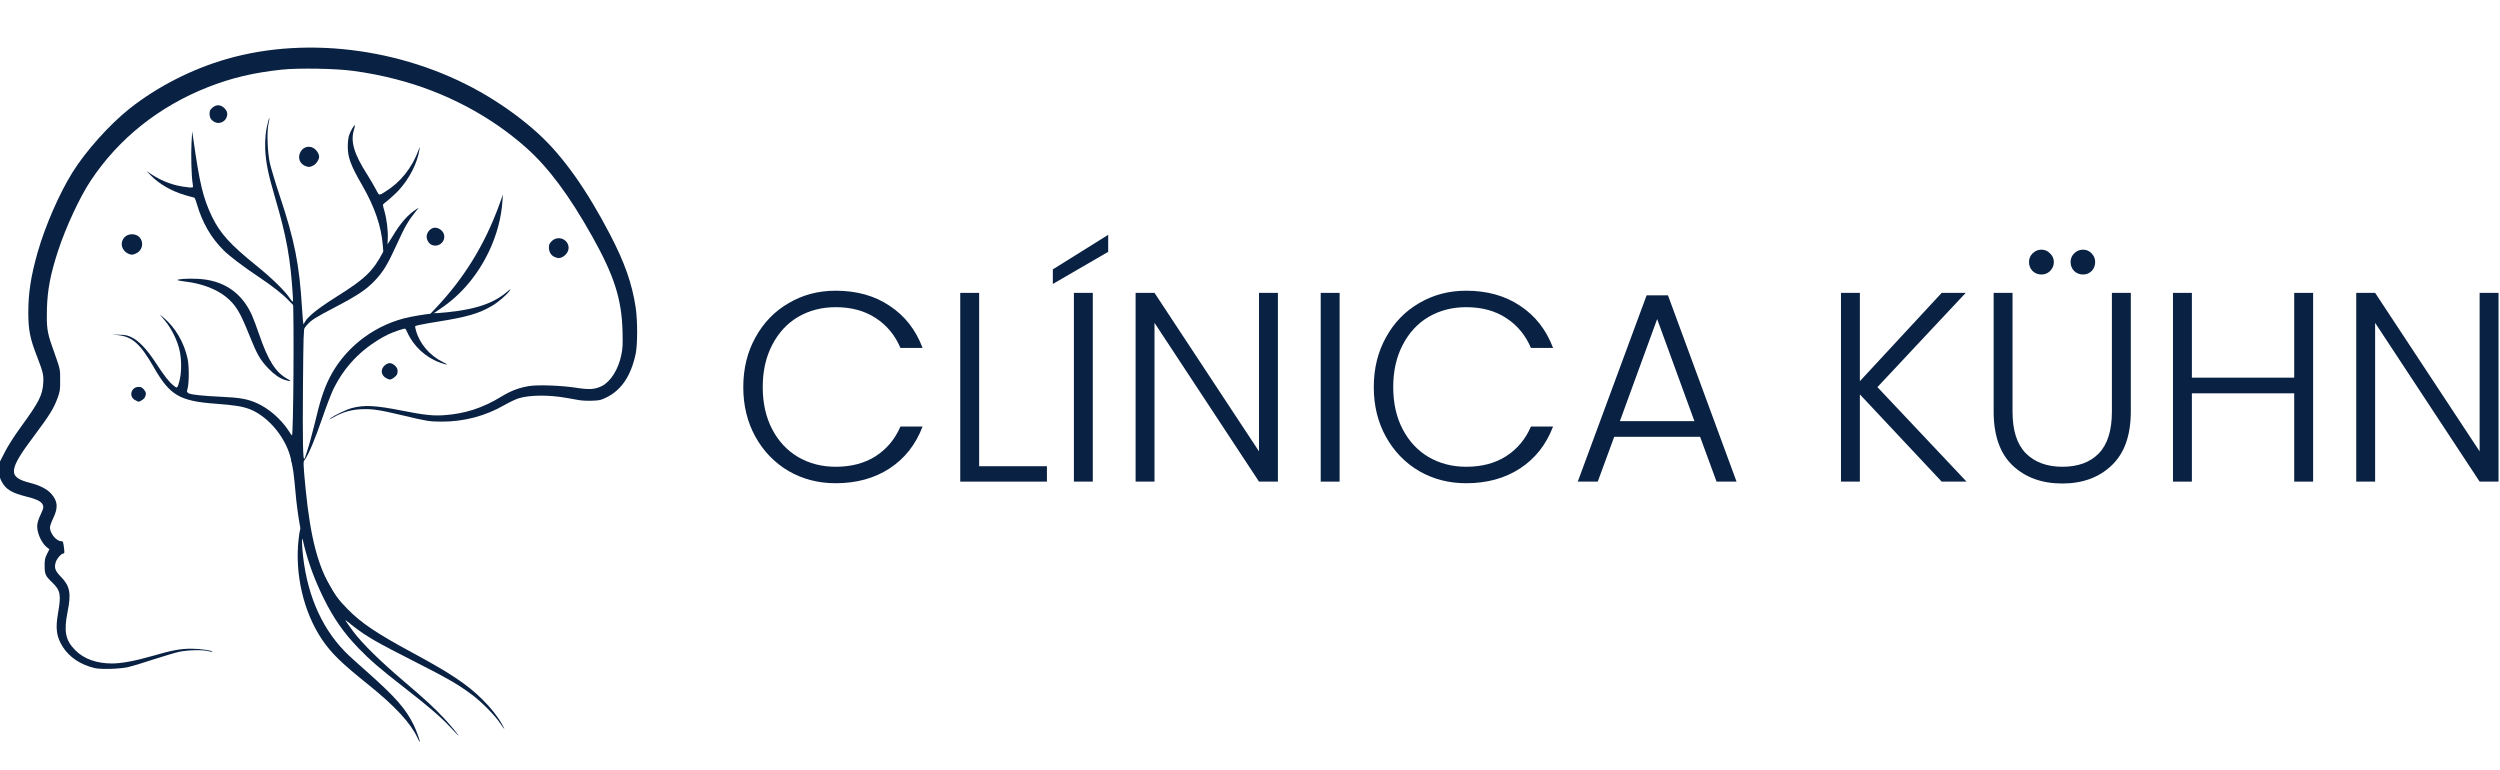 <svg xmlns="http://www.w3.org/2000/svg" width="1416" height="436" viewBox="0 0 1416 436" fill="none"><g clip-path="url(#clip0_3044_2490)"><path d="M236.49 417.948C232.586 409.535 223.94 400.145 208.787 387.921C193.03 375.278 187.592 369.932 182.293 362.077C171.881 346.505 166.907 325.077 169.138 305.369C169.789 299.837 170.021 299.094 170.998 299.094C171.881 299.094 172.392 300.767 172.392 303.788C172.392 305.648 171.695 306.624 171.323 305.276C170.812 303.324 171.044 310.063 171.695 315.455C174.437 338.836 183.315 357.893 197.864 371.513C199.305 372.907 203.86 376.951 207.951 380.576C224.173 394.986 229.983 401.633 234.445 410.883C235.979 414.136 238.071 419.947 237.792 420.272C237.699 420.318 237.141 419.296 236.49 417.948Z" fill="#092143"></path><path d="M53.63 378.394C45.681 376.535 39.313 372.305 35.548 366.356C31.969 360.685 31.319 356.083 32.899 347.112C34.712 336.7 34.247 334.423 29.459 329.774C25.741 326.242 25.276 325.173 25.276 320.478C25.276 317.038 25.462 316.155 26.624 313.785L27.972 311.089L26.531 309.973C24.486 308.346 22.394 304.814 21.557 301.513C20.628 298.027 21 295.703 23.138 291.194C24.765 287.755 24.904 286.732 23.835 285.245C22.766 283.711 20.163 282.549 14.864 281.247C6.73 279.202 3.429 277.25 1.059 272.974C-0.15 270.742 -0.289 270.092 -0.289 266.234V261.957L2.639 256.24C4.545 252.475 7.659 247.594 11.75 241.924C22.115 227.7 24.067 223.842 24.486 216.963C24.765 212.315 24.393 210.781 20.86 201.624C17.002 191.723 16.073 186.982 16.026 177.081C16.026 165.833 17.514 156.258 21.372 142.731C25.694 127.718 33.55 109.729 40.987 97.737C48.563 85.559 61.997 70.591 73.385 61.528C89.142 49.07 108.711 39.077 128.466 33.406C175.366 19.88 232.12 27.968 276.232 54.509C286.737 60.83 296.73 68.221 305.004 75.797C318.902 88.534 332.242 107.312 345.536 132.831C353.856 148.82 357.947 160.441 360.038 174.06C361.154 181.497 361.154 195.163 360.038 200.462C357.389 212.826 351.997 220.914 343.584 225.051C340.377 226.631 339.633 226.817 335.496 226.956C332.986 227.096 329.639 226.91 328.012 226.631C326.386 226.352 323.318 225.794 321.133 225.423C310.814 223.563 299.937 223.656 293.616 225.655C291.989 226.166 288.503 227.84 285.807 229.374C274.884 235.649 262.938 238.809 250.248 238.809C243.229 238.809 241.742 238.53 227.705 235.184C214.783 232.116 210.878 231.512 204.557 231.791C198.793 232.069 194.098 233.417 188.892 236.346C186.615 237.647 186.057 237.833 187.033 237.043C189.078 235.323 196.376 231.837 199.583 231.047C206.695 229.281 212.644 229.606 227.937 232.627C239.929 234.998 245.368 235.602 251.178 235.184C263.263 234.394 273.257 231.186 284.134 224.539C289.572 221.239 294.22 219.519 299.891 218.636C304.818 217.846 318.158 218.357 326.246 219.612C333.869 220.821 336.983 220.588 340.934 218.636C345.861 216.126 350.231 209.247 351.904 201.113C352.694 197.208 352.787 195.395 352.601 187.772C352.137 169.365 347.86 156.072 335.403 133.853C322.435 110.705 310.675 94.948 298.171 83.792C277.766 65.618 252.154 52.092 224.451 44.934C216.828 42.935 208.136 41.215 200.048 40.146C190.054 38.798 169.23 38.426 159.516 39.449C143.526 41.168 131.208 44.097 117.775 49.349C90.072 60.273 67.296 78.4 51.492 102.153C45.17 111.681 37.408 128.322 32.852 142.174C28.623 155.142 26.856 164.113 26.578 174.99C26.299 184.751 26.717 188.191 29.273 195.442C34.433 210.177 34.061 208.596 34.061 215.197C34.108 220.821 34.015 221.518 32.667 225.283C30.528 231.186 28.018 235.277 19.605 246.479C4.592 266.42 4.266 270.278 17.142 273.531C22.394 274.879 26.485 276.924 28.809 279.435C32.713 283.664 33.085 287.429 30.157 293.472C29.134 295.564 28.297 297.934 28.297 298.771C28.297 302.118 31.923 306.533 34.665 306.533C35.734 306.533 35.874 306.905 36.385 311.553C36.525 313.087 36.432 313.506 35.874 313.506C34.712 313.506 32.155 316.434 31.551 318.479C30.621 321.594 31.226 323.36 34.433 326.614C39.592 331.866 40.429 336.003 38.291 346.461C36.06 357.664 37.036 362.684 42.707 368.354C47.587 373.235 54.745 375.791 63.391 375.791C68.69 375.791 76.313 374.397 85.888 371.655C97.602 368.261 102.111 367.425 108.479 367.425C113.313 367.425 120.796 368.494 120.192 369.145C120.053 369.238 119.076 369.098 118.007 368.819C114.8 367.936 106.247 368.168 101.46 369.191C99.136 369.702 92.442 371.701 86.586 373.607C80.729 375.559 74.361 377.465 72.455 377.883C67.621 378.906 57.209 379.231 53.63 378.394Z" fill="#092143"></path><path d="M76.638 226.675C72.733 224.769 74.174 219.145 78.543 219.145C79.891 219.145 80.542 219.47 81.472 220.585C82.866 222.212 82.959 223.281 81.983 225.141C81.472 226.163 79.334 227.511 78.311 227.511C78.264 227.511 77.521 227.139 76.638 226.675Z" fill="#092143"></path><path d="M249.41 205.433C241.229 202.597 234.211 196.136 230.678 188.188C229.888 186.375 229.376 185.771 228.865 185.957C228.4 186.143 228.168 185.957 228.168 185.352C228.168 184.655 228.679 184.33 230.539 183.912C233.327 183.261 236.07 183.168 236.07 183.772C236.07 184.005 235.791 184.283 235.512 184.423C235.047 184.562 235.047 185.074 235.512 186.886C237.464 194.37 243.182 201.249 250.665 204.968C254.337 206.827 253.919 207.013 249.41 205.433Z" fill="#092143"></path><path d="M163.79 170.48C160.397 166.808 154.726 162.346 146.359 156.721C137.574 150.865 130.184 145.24 126.744 141.847C119.539 134.782 114.566 126.09 111.452 115.399C110.661 112.657 110.243 111.773 109.639 111.773C108.663 111.773 108.43 111.262 108.012 108.334C107.687 106.428 107.779 106.196 108.57 106.196C109.406 106.196 109.453 106.01 109.127 104.011C108.43 99.967 108.105 87.51 108.477 80.863L108.849 74.356L109.499 78.771C113.078 104.104 115.077 112.331 120.097 122.743C124.699 132.225 130.37 138.5 145.43 150.632C154.029 157.605 161.327 164.716 164.162 168.946C165.138 170.387 165.882 171.131 165.882 170.666C165.882 170.248 166.207 169.876 166.579 169.876C167.09 169.876 167.276 170.387 167.276 171.735C167.276 172.758 167.137 173.548 166.951 173.548C166.718 173.501 165.324 172.107 163.79 170.48Z" fill="#092143"></path><path d="M255.125 411.955C249.5 405.959 242.853 400.242 228.862 389.365C215.011 378.581 209.898 374.166 203.065 367.147C194.698 358.501 188.934 350.227 183.31 338.839C173.549 318.992 169.133 301.375 166.809 272.835C166.53 269.535 165.879 264.933 165.368 262.609C164.253 257.728 163.602 246.108 164.392 246.108C164.671 246.108 165.089 246.433 165.322 246.852C166.158 248.386 166.67 180.847 165.879 168.018C164.578 146.637 162.347 134.18 155.886 112.24C151.888 98.668 150.587 92.16 150.215 84.584C149.983 78.634 150.54 73.474 151.981 68.408C152.772 65.572 152.818 66.595 152.074 70.174C151.098 74.822 151.47 85.792 152.818 92.253C153.422 94.949 155.932 103.409 158.489 111.078C166.902 136.225 169.598 149.983 171.085 174.898C171.411 180.662 171.783 184.055 172.015 183.59C172.247 183.218 172.619 182.893 172.852 182.893C173.549 182.893 173.409 184.427 172.573 185.589C171.969 186.472 171.829 190.655 171.597 218.823C171.364 249.873 171.597 261.819 172.433 259.82C172.712 259.076 172.805 259.03 172.805 259.681C172.852 260.099 172.619 260.61 172.387 260.75C171.69 261.168 171.829 263.818 173.084 276.786C175.873 304.815 180.103 320.897 188.144 334.098C189.074 335.679 190.887 338.839 192.095 341.07C193.304 343.302 195.024 346.369 195.907 347.81C196.743 349.251 197.487 350.971 197.487 351.575C197.487 352.691 197.487 352.691 196.511 351.808C195.488 350.925 195.488 350.925 196.046 351.994C196.372 352.551 198.184 355.154 200.183 357.804C205.157 364.451 215.29 374.444 228.63 385.786C241.087 396.384 245.921 400.846 251.685 407.028C254.985 410.514 260.098 416.743 259.68 416.696C259.587 416.696 257.542 414.558 255.125 411.955Z" fill="#092143"></path><path d="M243.039 178.616C243.039 178.523 244.619 176.803 246.572 174.758C262.84 157.653 274.647 138.456 282.874 115.726L284.873 110.148L284.594 113.867C283.943 123.442 281.34 133.157 276.924 142.453C270.51 155.887 261.167 166.949 249.779 174.619C244.852 177.919 244.991 177.78 246.246 177.454C246.944 177.268 247.222 177.408 247.222 177.965C247.222 178.523 246.758 178.709 245.131 178.709C243.969 178.709 243.039 178.663 243.039 178.616Z" fill="#092143"></path><path d="M72.913 143.801C69.938 142.592 68.265 139.431 69.195 136.642C70.031 134.132 72.076 132.691 74.772 132.691C81.373 132.691 82.721 141.43 76.492 143.801C74.912 144.405 74.447 144.405 72.913 143.801Z" fill="#092143"></path><path d="M173.832 255.867C174.855 252.938 176.854 245.734 178.248 239.923C181.176 227.42 183.222 221.052 186.289 214.73C194.47 197.997 210.228 185.214 228.774 180.334C233.283 179.172 241.417 177.824 246.065 177.498C266.935 176.011 278.277 172.711 286.876 165.552C289.2 163.6 289.572 163.414 288.735 164.576C286.923 167.133 282.135 171.223 278.463 173.361C271.212 177.591 264.518 179.543 247.924 182.193C232.632 184.61 223.754 187.12 217.014 190.885C204.092 198.183 194.889 207.897 188.66 220.773C187.451 223.329 184.616 230.766 182.385 237.274C178.713 248.058 174.576 257.865 172.717 260.282C172.298 260.794 172.81 258.795 173.832 255.867Z" fill="#092143"></path><path d="M161.379 215.194C158.45 214.311 155.243 212.08 152.082 208.779C147.295 203.759 145.668 200.924 141.298 190.047C135.907 176.521 133.489 172.57 127.772 167.968C122.473 163.738 114.153 160.578 105.461 159.555C103.044 159.276 100.859 158.858 100.627 158.672C99.93 158.068 106.298 157.649 111.922 157.928C126.471 158.625 136.836 165.551 142.693 178.52C143.483 180.286 145.296 185.027 146.69 189.164C151.943 204.456 156.173 211.103 163.191 214.822C165.423 216.03 164.539 216.216 161.379 215.194Z" fill="#092143"></path><path d="M216.828 139.104C215.992 128.181 212.227 117.211 205.068 104.801C198.607 93.645 196.98 89.136 196.98 82.954C196.98 80.723 197.259 78.027 197.678 76.772C198.328 74.587 200.606 70.59 200.978 70.962C201.117 71.055 200.885 72.17 200.513 73.425C198.421 80.212 200.467 87.091 208.09 99.037C209.902 101.919 212.087 105.637 212.924 107.311C214.272 110.007 214.597 110.378 215.48 110.146C216.363 109.96 216.642 110.192 217.247 111.587C218.13 113.725 218.13 114.887 217.293 115.352C216.735 115.677 216.782 116.282 217.711 119.442C219.106 124.323 219.896 131.109 219.617 135.479C219.478 137.384 219.478 138.686 219.617 138.407C220.035 137.477 220.733 137.71 220.733 138.779C220.733 140.266 218.827 143.38 217.897 143.38C217.247 143.38 217.061 142.683 216.828 139.104Z" fill="#092143"></path><path d="M244.623 138.73C242.95 138.079 241.648 135.988 241.648 133.989C241.648 131.525 244.019 128.969 246.297 128.969C248.295 128.969 250.294 130.224 251.177 132.037C253.083 136.127 248.853 140.45 244.623 138.73Z" fill="#092143"></path><path d="M121.961 69.29C119.683 68.267 118.707 66.826 118.707 64.502C118.707 62.736 118.939 62.225 120.241 61.062C122.426 59.064 124.982 59.157 127.12 61.295C128.887 63.061 129.165 64.874 128.05 67.059C126.934 69.197 124.099 70.219 121.961 69.29Z" fill="#092143"></path><path d="M283.437 409.868C280.509 405.406 272.886 397.643 267.354 393.506C259.499 387.65 253.921 384.396 233.748 374.17C213.482 363.897 207.718 360.551 200.467 354.973C195.865 351.44 194.796 350.046 191.124 343.26C189.172 339.634 185.36 331.453 184.291 328.478C183.966 327.549 183.501 326.34 183.315 325.829C183.176 325.318 184.059 326.851 185.36 329.222C189.172 336.287 191.868 339.959 196.795 344.933C204.79 353.021 213.389 358.784 233.283 369.522C255.223 381.375 264.426 387.51 273.072 396.016C277.999 400.897 281.903 405.778 284.413 410.333C285.204 411.774 285.808 412.982 285.715 412.982C285.622 412.982 284.599 411.588 283.437 409.868Z" fill="#092143"></path><path d="M165 260.892C162.444 248.481 152.357 236.071 141.434 231.748C137.483 230.214 132.509 229.424 122.283 228.68C101.692 227.193 96.16 223.892 87.096 207.995C79.566 194.841 74.965 190.704 66.877 189.821L63.391 189.449L67.574 189.589C71.06 189.682 72.222 189.914 74.5 191.03C78.59 192.982 83.145 197.769 88.026 205.207C93.046 212.923 95.649 216.223 98.113 218.222C99.925 219.709 100.065 219.709 100.623 218.919C101.227 218.082 101.366 218.129 103.458 219.291C104.852 220.034 105.736 220.871 105.829 221.475C105.922 222.033 106.479 222.637 107.037 222.87C108.989 223.613 115.311 224.264 125.212 224.729C135.902 225.194 140.411 226.03 145.617 228.401C152.217 231.376 158.864 237.14 163.187 243.554L165.372 246.808L165.697 255.314C165.883 259.962 165.93 263.774 165.79 263.774C165.697 263.774 165.325 262.472 165 260.892Z" fill="#092143"></path><path d="M218.503 214.039C215.667 212.319 215.435 209.019 218.038 206.834C218.782 206.183 219.99 205.672 220.734 205.672C222.407 205.672 224.778 207.624 225.15 209.344C225.289 210.041 225.196 211.203 224.964 211.854C224.453 213.155 221.989 214.968 220.734 214.968C220.362 214.968 219.34 214.55 218.503 214.039Z" fill="#092143"></path><path d="M313.881 145.433C312.022 144.55 310.906 142.551 310.906 140.134C310.906 138.554 311.185 137.903 312.487 136.601C316.019 133.069 322.062 135.486 322.062 140.459C322.062 143.202 319.087 146.177 316.391 146.177C315.787 146.177 314.671 145.851 313.881 145.433Z" fill="#092143"></path><path d="M172.532 93.837C169.789 92.489 168.72 89.607 169.882 86.725C171.137 83.518 174.577 82.216 177.459 83.797C179.132 84.68 180.759 87.143 180.759 88.77C180.759 90.397 179.132 92.861 177.459 93.744C175.553 94.766 174.484 94.766 172.532 93.837Z" fill="#092143"></path><path d="M103.642 221.43C100.342 219.942 100.342 219.942 101.364 216.689C102.805 212.226 102.991 204.696 101.829 198.979C100.574 192.983 97.274 186.243 93.323 181.502L90.394 178.016L92.765 180.014C99.226 185.406 104.293 194.052 106.245 203.116C107.128 207.113 107.128 216.549 106.291 219.942L105.687 222.359L103.642 221.43Z" fill="#092143"></path><path d="M171.926 184.849C171.926 181.224 177.411 176.343 191.169 167.697C206.927 157.797 211.296 153.567 217.06 142.597C218.129 140.598 219.105 138.879 219.291 138.739C219.43 138.6 220.778 136.461 222.266 133.998C226.681 126.514 231.051 121.541 235.838 118.473L237.233 117.59L235.606 119.589C231.19 125.073 229.424 128.141 224.636 138.646C219.523 149.848 217.106 153.846 212.411 158.819C207.577 163.932 202.604 167.279 190.519 173.601C178.387 179.969 176.527 181.131 174.064 183.873L171.926 186.244V184.849Z" fill="#092143"></path><path d="M215.851 113.081L214.875 110.618L218.408 108.433C226.821 103.273 233.421 94.953 237.047 85.052C237.884 82.775 237.884 82.775 237.605 84.588C236.443 92.397 231.748 101.461 225.566 108.061C222.916 110.85 217.524 115.498 216.92 115.498C216.827 115.498 216.362 114.383 215.851 113.081Z" fill="#092143"></path><path d="M104.989 110.571C97.32 108.34 90.161 104.25 85.467 99.415L82.91 96.812L85.699 98.672C91.928 102.809 98.76 105.272 106.012 106.016C109.358 106.341 109.405 106.388 109.87 109.641C110.288 112.198 110.427 112.152 104.989 110.571Z" fill="#092143"></path></g><path d="M1415.17 272.787H1404.46L1345.27 182.859V272.787H1334.57V165.883H1345.27L1404.46 255.658V165.883H1415.17V272.787Z" fill="#092143"></path><path d="M1310.15 165.883V272.787H1299.44V222.776H1241.48V272.787H1230.77V165.883H1241.48V213.906H1299.44V165.883H1310.15Z" fill="#092143"></path><path d="M1139.9 165.88V233.174C1139.9 243.778 1142.4 251.628 1147.4 256.726C1152.49 261.824 1159.43 264.373 1168.19 264.373C1176.96 264.373 1183.79 261.875 1188.69 256.879C1193.68 251.781 1196.18 243.88 1196.18 233.174V165.88H1206.89V233.021C1206.89 246.581 1203.27 256.777 1196.03 263.609C1188.89 270.44 1179.56 273.856 1168.04 273.856C1156.52 273.856 1147.14 270.44 1139.9 263.609C1132.76 256.777 1129.2 246.581 1129.2 233.021V165.88H1139.9ZM1156.27 155.481C1154.33 155.481 1152.65 154.818 1151.22 153.492C1149.89 152.065 1149.23 150.383 1149.23 148.445C1149.23 146.508 1149.89 144.877 1151.22 143.551C1152.65 142.124 1154.33 141.41 1156.27 141.41C1158.2 141.41 1159.83 142.124 1161.16 143.551C1162.59 144.877 1163.3 146.508 1163.3 148.445C1163.3 150.383 1162.59 152.065 1161.16 153.492C1159.83 154.818 1158.2 155.481 1156.27 155.481ZM1179.82 155.481C1177.88 155.481 1176.2 154.818 1174.77 153.492C1173.45 152.065 1172.78 150.383 1172.78 148.445C1172.78 146.508 1173.45 144.877 1174.77 143.551C1176.2 142.124 1177.88 141.41 1179.82 141.41C1181.76 141.41 1183.39 142.124 1184.71 143.551C1186.04 144.877 1186.7 146.508 1186.7 148.445C1186.7 150.383 1186.04 152.065 1184.71 153.492C1183.39 154.818 1181.76 155.481 1179.82 155.481Z" fill="#092143"></path><path d="M1099.77 272.787L1053.43 223.388V272.787H1042.73V165.883H1053.43V215.894L1099.77 165.883H1113.38L1063.37 219.259L1113.84 272.787H1099.77Z" fill="#092143"></path><path d="M962.93 247.398H914.295L904.966 272.786H893.648L932.648 167.258H944.73L983.577 272.786H972.259L962.93 247.398ZM959.718 238.528L938.613 180.716L917.507 238.528H959.718Z" fill="#092143"></path><path d="M778.109 219.256C778.109 208.754 780.403 199.373 784.992 191.115C789.58 182.754 795.85 176.28 803.803 171.691C811.756 167.001 820.627 164.656 830.415 164.656C842.344 164.656 852.54 167.511 861.003 173.221C869.567 178.829 875.787 186.781 879.661 197.079H867.12C864.061 189.84 859.371 184.182 853.05 180.103C846.83 176.025 839.285 173.986 830.415 173.986C822.564 173.986 815.478 175.821 809.156 179.491C802.937 183.162 798.042 188.464 794.474 195.397C790.905 202.228 789.121 210.181 789.121 219.256C789.121 228.33 790.905 236.283 794.474 243.114C798.042 249.945 802.937 255.196 809.156 258.867C815.478 262.537 822.564 264.373 830.415 264.373C839.285 264.373 846.83 262.385 853.05 258.408C859.371 254.33 864.061 248.722 867.12 241.585H879.661C875.787 251.781 869.567 259.683 861.003 265.29C852.438 270.898 842.242 273.702 830.415 273.702C820.627 273.702 811.756 271.408 803.803 266.82C795.85 262.13 789.58 255.655 784.992 247.396C780.403 239.138 778.109 229.757 778.109 219.256Z" fill="#092143"></path><path d="M758.757 165.883V272.787H748.051V165.883H758.757Z" fill="#092143"></path><path d="M723.806 272.787H713.1L653.913 182.859V272.787H643.207V165.883H653.913L713.1 255.658V165.883H723.806V272.787Z" fill="#092143"></path><path d="M618.963 165.882V272.787H608.257V165.882H618.963ZM627.681 142.635L596.328 160.835V152.576L627.681 133V142.635Z" fill="#092143"></path><path d="M554.589 264.07H592.976V272.787H543.883V165.883H554.589V264.07Z" fill="#092143"></path><path d="M421 219.256C421 208.754 423.294 199.373 427.882 191.115C432.47 182.754 438.741 176.28 446.694 171.691C454.647 167.001 463.517 164.656 473.305 164.656C485.235 164.656 495.431 167.511 503.893 173.221C512.458 178.829 518.677 186.781 522.552 197.079H510.011C506.952 189.84 502.262 184.182 495.94 180.103C489.721 176.025 482.176 173.986 473.305 173.986C465.454 173.986 458.368 175.821 452.047 179.491C445.827 183.162 440.933 188.464 437.365 195.397C433.796 202.228 432.012 210.181 432.012 219.256C432.012 228.33 433.796 236.283 437.365 243.114C440.933 249.945 445.827 255.196 452.047 258.867C458.368 262.537 465.454 264.373 473.305 264.373C482.176 264.373 489.721 262.385 495.94 258.408C502.262 254.33 506.952 248.722 510.011 241.585H522.552C518.677 251.781 512.458 259.683 503.893 265.29C495.329 270.898 485.133 273.702 473.305 273.702C463.517 273.702 454.647 271.408 446.694 266.82C438.741 262.13 432.47 255.655 427.882 247.396C423.294 239.138 421 229.757 421 219.256Z" fill="#092143"></path><defs><clipPath id="clip0_3044_2490"><rect width="361" height="436" fill="white"></rect></clipPath></defs></svg>